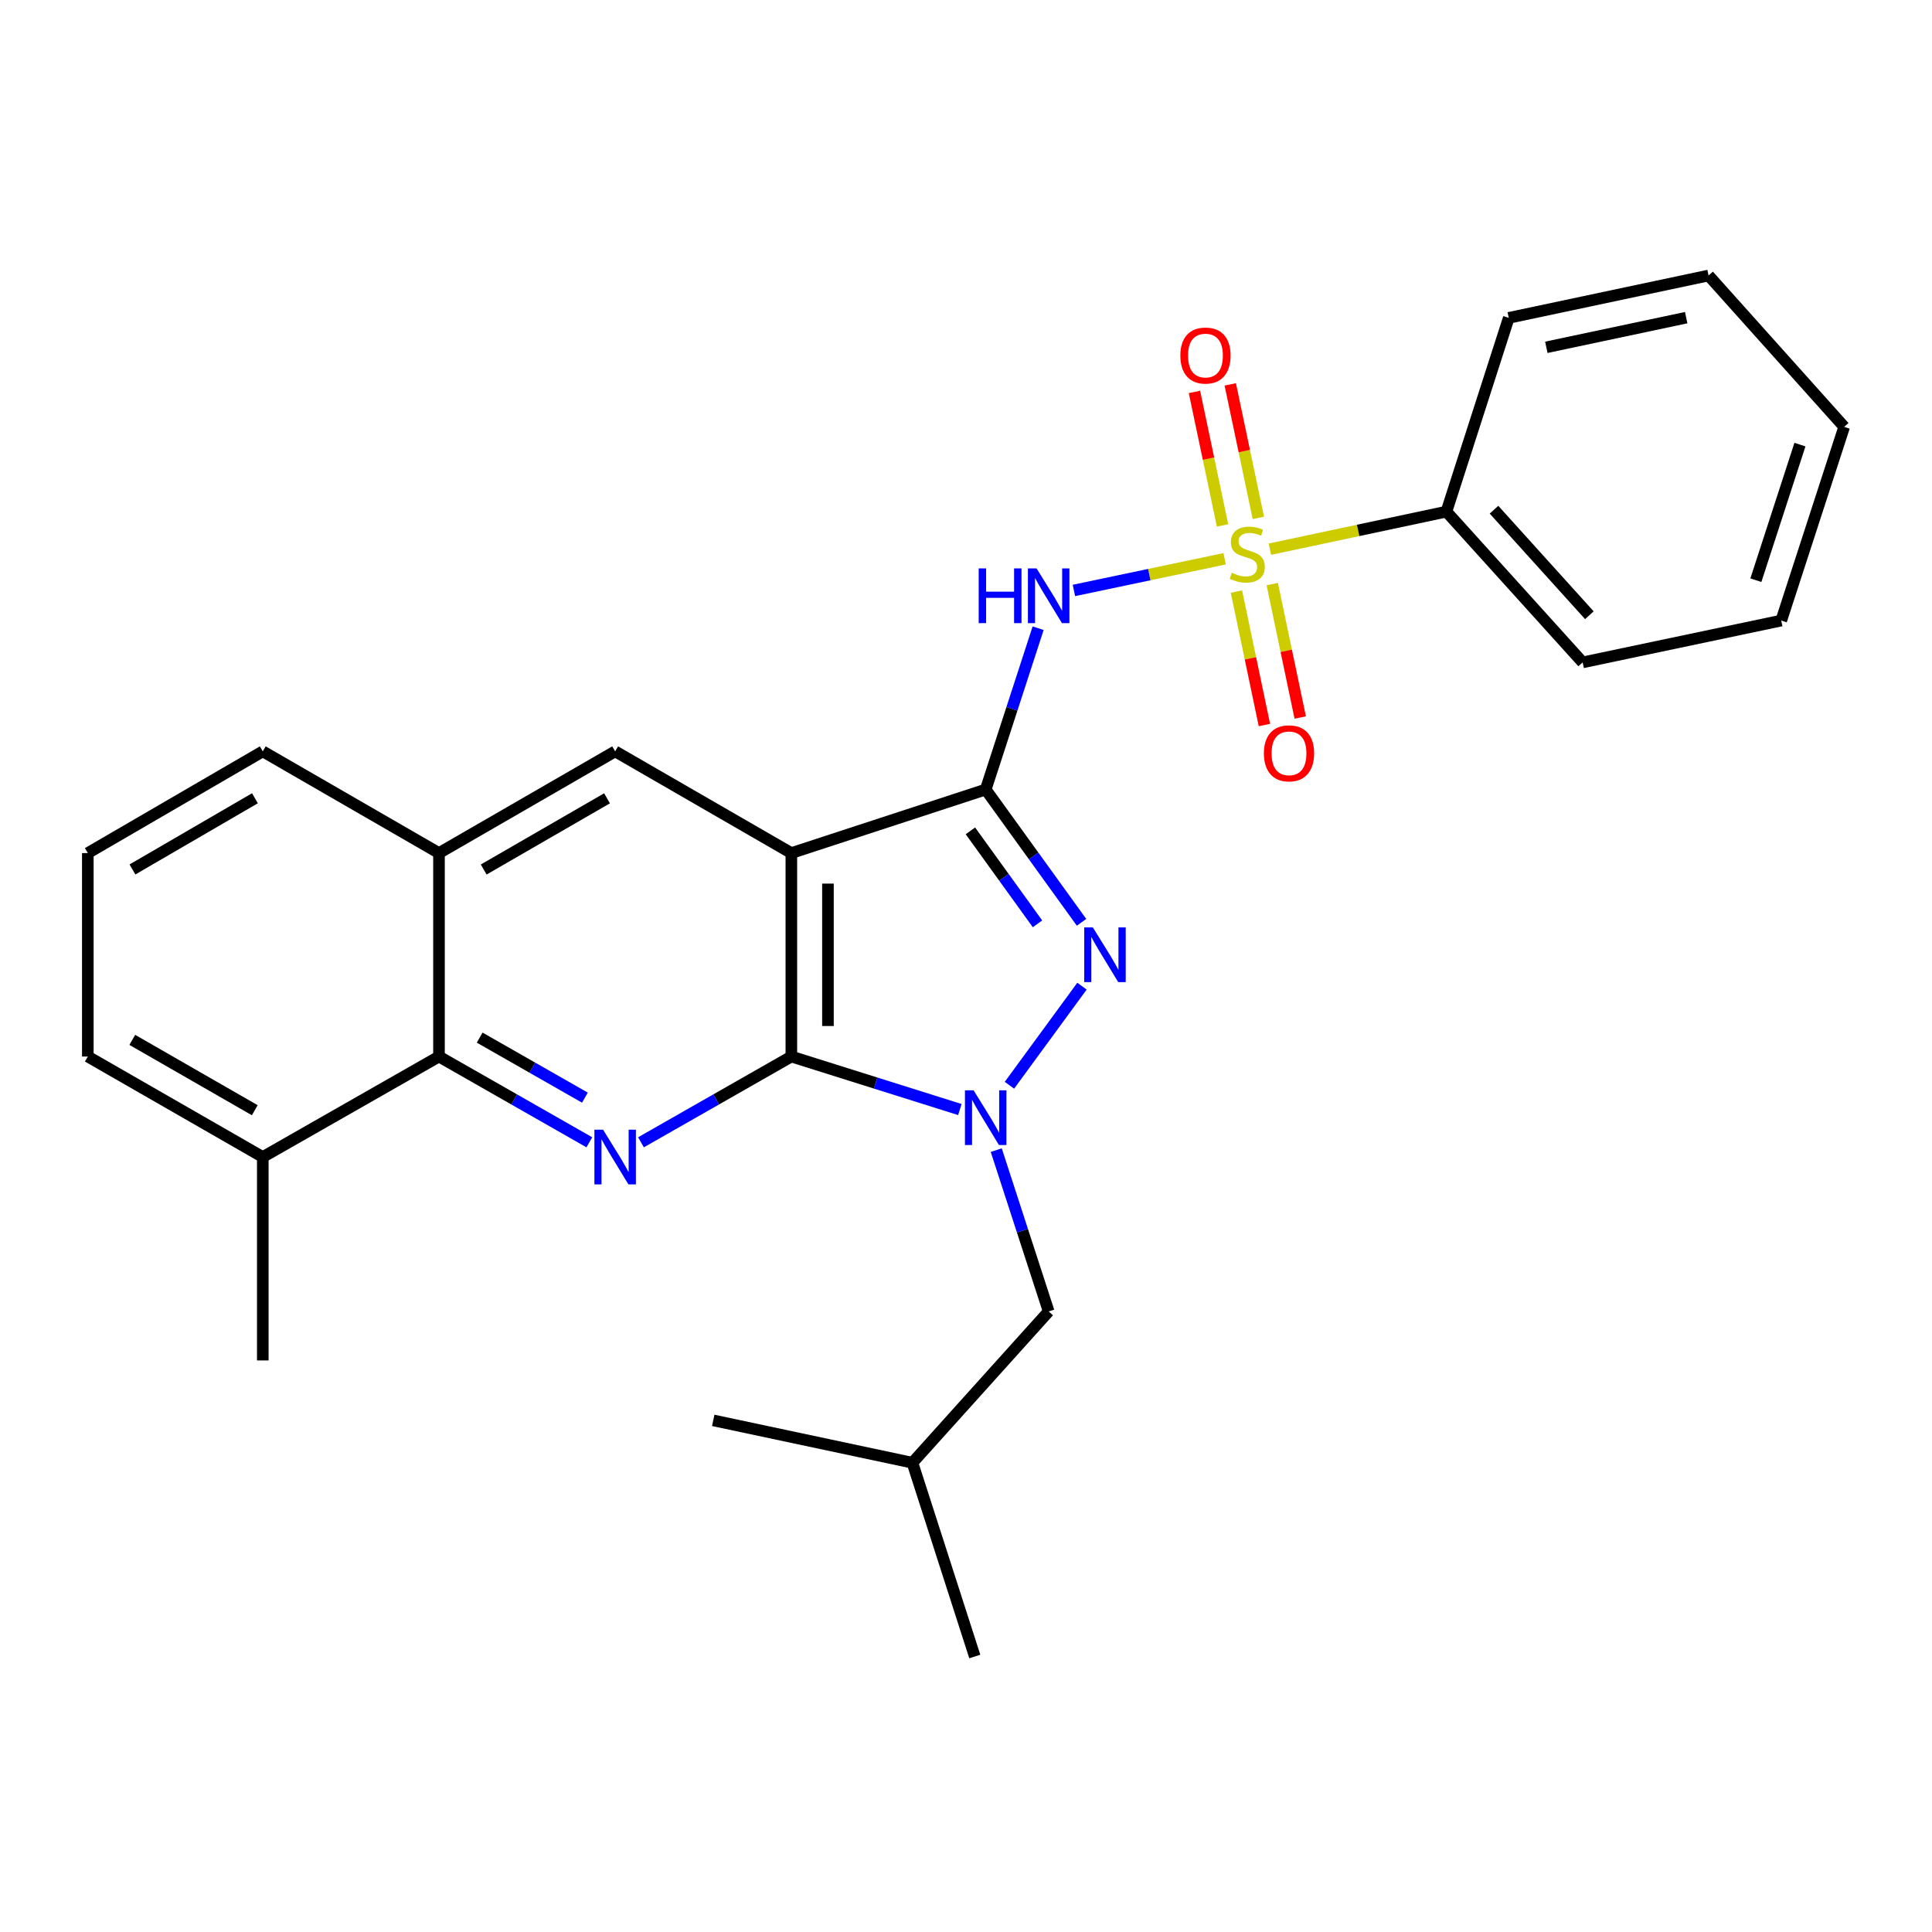 <?xml version='1.0' encoding='iso-8859-1'?>
<svg version='1.1' baseProfile='full'
              xmlns='http://www.w3.org/2000/svg'
                      xmlns:rdkit='http://www.rdkit.org/xml'
                      xmlns:xlink='http://www.w3.org/1999/xlink'
                  xml:space='preserve'
width='1000px' height='1000px' viewBox='0 0 1000 1000'>
<!-- END OF HEADER -->
<rect style='opacity:1.0;fill:#FFFFFF;stroke:none' width='1000' height='1000' x='0' y='0'> </rect>
<path class='bond-1' d='M 510.197,408.655 L 409.602,441.552' style='fill:none;fill-rule:evenodd;stroke:#000000;stroke-width:6px;stroke-linecap:butt;stroke-linejoin:miter;stroke-opacity:1' />
<path class='bond-4' d='M 510.197,408.655 L 535.002,443.025' style='fill:none;fill-rule:evenodd;stroke:#000000;stroke-width:6px;stroke-linecap:butt;stroke-linejoin:miter;stroke-opacity:1' />
<path class='bond-4' d='M 535.002,443.025 L 559.806,477.394' style='fill:none;fill-rule:evenodd;stroke:#0000FF;stroke-width:6px;stroke-linecap:butt;stroke-linejoin:miter;stroke-opacity:1' />
<path class='bond-4' d='M 502.279,430.051 L 519.642,454.11' style='fill:none;fill-rule:evenodd;stroke:#000000;stroke-width:6px;stroke-linecap:butt;stroke-linejoin:miter;stroke-opacity:1' />
<path class='bond-4' d='M 519.642,454.11 L 537.005,478.168' style='fill:none;fill-rule:evenodd;stroke:#0000FF;stroke-width:6px;stroke-linecap:butt;stroke-linejoin:miter;stroke-opacity:1' />
<path class='bond-5' d='M 510.197,408.655 L 523.764,366.908' style='fill:none;fill-rule:evenodd;stroke:#000000;stroke-width:6px;stroke-linecap:butt;stroke-linejoin:miter;stroke-opacity:1' />
<path class='bond-5' d='M 523.764,366.908 L 537.331,325.162' style='fill:none;fill-rule:evenodd;stroke:#0000FF;stroke-width:6px;stroke-linecap:butt;stroke-linejoin:miter;stroke-opacity:1' />
<path class='bond-0' d='M 633.867,289.212 L 594.861,297.415' style='fill:none;fill-rule:evenodd;stroke:#CCCC00;stroke-width:6px;stroke-linecap:butt;stroke-linejoin:miter;stroke-opacity:1' />
<path class='bond-0' d='M 594.861,297.415 L 555.856,305.617' style='fill:none;fill-rule:evenodd;stroke:#0000FF;stroke-width:6px;stroke-linecap:butt;stroke-linejoin:miter;stroke-opacity:1' />
<path class='bond-10' d='M 651.318,268.054 L 644.051,233.504' style='fill:none;fill-rule:evenodd;stroke:#CCCC00;stroke-width:6px;stroke-linecap:butt;stroke-linejoin:miter;stroke-opacity:1' />
<path class='bond-10' d='M 644.051,233.504 L 636.783,198.954' style='fill:none;fill-rule:evenodd;stroke:#FF0000;stroke-width:6px;stroke-linecap:butt;stroke-linejoin:miter;stroke-opacity:1' />
<path class='bond-10' d='M 632.782,271.953 L 625.514,237.403' style='fill:none;fill-rule:evenodd;stroke:#CCCC00;stroke-width:6px;stroke-linecap:butt;stroke-linejoin:miter;stroke-opacity:1' />
<path class='bond-10' d='M 625.514,237.403 L 618.246,202.853' style='fill:none;fill-rule:evenodd;stroke:#FF0000;stroke-width:6px;stroke-linecap:butt;stroke-linejoin:miter;stroke-opacity:1' />
<path class='bond-11' d='M 639.975,306.207 L 647.217,340.742' style='fill:none;fill-rule:evenodd;stroke:#CCCC00;stroke-width:6px;stroke-linecap:butt;stroke-linejoin:miter;stroke-opacity:1' />
<path class='bond-11' d='M 647.217,340.742 L 654.458,375.277' style='fill:none;fill-rule:evenodd;stroke:#FF0000;stroke-width:6px;stroke-linecap:butt;stroke-linejoin:miter;stroke-opacity:1' />
<path class='bond-11' d='M 658.515,302.32 L 665.756,336.855' style='fill:none;fill-rule:evenodd;stroke:#CCCC00;stroke-width:6px;stroke-linecap:butt;stroke-linejoin:miter;stroke-opacity:1' />
<path class='bond-11' d='M 665.756,336.855 L 672.997,371.389' style='fill:none;fill-rule:evenodd;stroke:#FF0000;stroke-width:6px;stroke-linecap:butt;stroke-linejoin:miter;stroke-opacity:1' />
<path class='bond-12' d='M 657.288,284.258 L 702.975,274.538' style='fill:none;fill-rule:evenodd;stroke:#CCCC00;stroke-width:6px;stroke-linecap:butt;stroke-linejoin:miter;stroke-opacity:1' />
<path class='bond-12' d='M 702.975,274.538 L 748.662,264.819' style='fill:none;fill-rule:evenodd;stroke:#000000;stroke-width:6px;stroke-linecap:butt;stroke-linejoin:miter;stroke-opacity:1' />
<path class='bond-2' d='M 409.602,441.552 L 409.602,546.862' style='fill:none;fill-rule:evenodd;stroke:#000000;stroke-width:6px;stroke-linecap:butt;stroke-linejoin:miter;stroke-opacity:1' />
<path class='bond-2' d='M 428.545,457.348 L 428.545,531.065' style='fill:none;fill-rule:evenodd;stroke:#000000;stroke-width:6px;stroke-linecap:butt;stroke-linejoin:miter;stroke-opacity:1' />
<path class='bond-7' d='M 409.602,441.552 L 318.405,388.902' style='fill:none;fill-rule:evenodd;stroke:#000000;stroke-width:6px;stroke-linecap:butt;stroke-linejoin:miter;stroke-opacity:1' />
<path class='bond-6' d='M 409.602,546.862 L 370.686,569.059' style='fill:none;fill-rule:evenodd;stroke:#000000;stroke-width:6px;stroke-linecap:butt;stroke-linejoin:miter;stroke-opacity:1' />
<path class='bond-6' d='M 370.686,569.059 L 331.77,591.257' style='fill:none;fill-rule:evenodd;stroke:#0000FF;stroke-width:6px;stroke-linecap:butt;stroke-linejoin:miter;stroke-opacity:1' />
<path class='bond-27' d='M 409.602,546.862 L 453.212,560.58' style='fill:none;fill-rule:evenodd;stroke:#000000;stroke-width:6px;stroke-linecap:butt;stroke-linejoin:miter;stroke-opacity:1' />
<path class='bond-27' d='M 453.212,560.58 L 496.821,574.298' style='fill:none;fill-rule:evenodd;stroke:#0000FF;stroke-width:6px;stroke-linecap:butt;stroke-linejoin:miter;stroke-opacity:1' />
<path class='bond-3' d='M 522.477,561.734 L 560.029,510.444' style='fill:none;fill-rule:evenodd;stroke:#0000FF;stroke-width:6px;stroke-linecap:butt;stroke-linejoin:miter;stroke-opacity:1' />
<path class='bond-13' d='M 515.656,595.302 L 529.222,637.049' style='fill:none;fill-rule:evenodd;stroke:#0000FF;stroke-width:6px;stroke-linecap:butt;stroke-linejoin:miter;stroke-opacity:1' />
<path class='bond-13' d='M 529.222,637.049 L 542.789,678.796' style='fill:none;fill-rule:evenodd;stroke:#000000;stroke-width:6px;stroke-linecap:butt;stroke-linejoin:miter;stroke-opacity:1' />
<path class='bond-28' d='M 305.04,591.256 L 266.129,569.059' style='fill:none;fill-rule:evenodd;stroke:#0000FF;stroke-width:6px;stroke-linecap:butt;stroke-linejoin:miter;stroke-opacity:1' />
<path class='bond-28' d='M 266.129,569.059 L 227.218,546.862' style='fill:none;fill-rule:evenodd;stroke:#000000;stroke-width:6px;stroke-linecap:butt;stroke-linejoin:miter;stroke-opacity:1' />
<path class='bond-28' d='M 302.753,568.143 L 275.515,552.605' style='fill:none;fill-rule:evenodd;stroke:#0000FF;stroke-width:6px;stroke-linecap:butt;stroke-linejoin:miter;stroke-opacity:1' />
<path class='bond-28' d='M 275.515,552.605 L 248.277,537.067' style='fill:none;fill-rule:evenodd;stroke:#000000;stroke-width:6px;stroke-linecap:butt;stroke-linejoin:miter;stroke-opacity:1' />
<path class='bond-9' d='M 318.405,388.902 L 227.218,441.552' style='fill:none;fill-rule:evenodd;stroke:#000000;stroke-width:6px;stroke-linecap:butt;stroke-linejoin:miter;stroke-opacity:1' />
<path class='bond-9' d='M 314.198,413.204 L 250.368,450.059' style='fill:none;fill-rule:evenodd;stroke:#000000;stroke-width:6px;stroke-linecap:butt;stroke-linejoin:miter;stroke-opacity:1' />
<path class='bond-8' d='M 227.218,546.862 L 227.218,441.552' style='fill:none;fill-rule:evenodd;stroke:#000000;stroke-width:6px;stroke-linecap:butt;stroke-linejoin:miter;stroke-opacity:1' />
<path class='bond-14' d='M 227.218,546.862 L 136.021,598.88' style='fill:none;fill-rule:evenodd;stroke:#000000;stroke-width:6px;stroke-linecap:butt;stroke-linejoin:miter;stroke-opacity:1' />
<path class='bond-15' d='M 227.218,441.552 L 136.021,388.902' style='fill:none;fill-rule:evenodd;stroke:#000000;stroke-width:6px;stroke-linecap:butt;stroke-linejoin:miter;stroke-opacity:1' />
<path class='bond-19' d='M 748.662,264.819 L 819.181,342.851' style='fill:none;fill-rule:evenodd;stroke:#000000;stroke-width:6px;stroke-linecap:butt;stroke-linejoin:miter;stroke-opacity:1' />
<path class='bond-19' d='M 773.294,263.823 L 822.657,318.446' style='fill:none;fill-rule:evenodd;stroke:#000000;stroke-width:6px;stroke-linecap:butt;stroke-linejoin:miter;stroke-opacity:1' />
<path class='bond-20' d='M 748.662,264.819 L 780.938,164.529' style='fill:none;fill-rule:evenodd;stroke:#000000;stroke-width:6px;stroke-linecap:butt;stroke-linejoin:miter;stroke-opacity:1' />
<path class='bond-16' d='M 542.789,678.796 L 472.27,757.112' style='fill:none;fill-rule:evenodd;stroke:#000000;stroke-width:6px;stroke-linecap:butt;stroke-linejoin:miter;stroke-opacity:1' />
<path class='bond-21' d='M 136.021,598.88 L 136.021,704.158' style='fill:none;fill-rule:evenodd;stroke:#000000;stroke-width:6px;stroke-linecap:butt;stroke-linejoin:miter;stroke-opacity:1' />
<path class='bond-30' d='M 136.021,598.88 L 45.455,546.862' style='fill:none;fill-rule:evenodd;stroke:#000000;stroke-width:6px;stroke-linecap:butt;stroke-linejoin:miter;stroke-opacity:1' />
<path class='bond-30' d='M 131.87,574.651 L 68.474,538.238' style='fill:none;fill-rule:evenodd;stroke:#000000;stroke-width:6px;stroke-linecap:butt;stroke-linejoin:miter;stroke-opacity:1' />
<path class='bond-17' d='M 136.021,388.902 L 45.455,441.552' style='fill:none;fill-rule:evenodd;stroke:#000000;stroke-width:6px;stroke-linecap:butt;stroke-linejoin:miter;stroke-opacity:1' />
<path class='bond-17' d='M 131.956,413.176 L 68.56,450.031' style='fill:none;fill-rule:evenodd;stroke:#000000;stroke-width:6px;stroke-linecap:butt;stroke-linejoin:miter;stroke-opacity:1' />
<path class='bond-22' d='M 472.27,757.112 L 504.546,857.402' style='fill:none;fill-rule:evenodd;stroke:#000000;stroke-width:6px;stroke-linecap:butt;stroke-linejoin:miter;stroke-opacity:1' />
<path class='bond-23' d='M 472.27,757.112 L 369.171,735.181' style='fill:none;fill-rule:evenodd;stroke:#000000;stroke-width:6px;stroke-linecap:butt;stroke-linejoin:miter;stroke-opacity:1' />
<path class='bond-18' d='M 45.455,441.552 L 45.455,546.862' style='fill:none;fill-rule:evenodd;stroke:#000000;stroke-width:6px;stroke-linecap:butt;stroke-linejoin:miter;stroke-opacity:1' />
<path class='bond-25' d='M 819.181,342.851 L 921.964,321.204' style='fill:none;fill-rule:evenodd;stroke:#000000;stroke-width:6px;stroke-linecap:butt;stroke-linejoin:miter;stroke-opacity:1' />
<path class='bond-24' d='M 780.938,164.529 L 884.353,142.598' style='fill:none;fill-rule:evenodd;stroke:#000000;stroke-width:6px;stroke-linecap:butt;stroke-linejoin:miter;stroke-opacity:1' />
<path class='bond-24' d='M 800.38,179.77 L 872.771,164.418' style='fill:none;fill-rule:evenodd;stroke:#000000;stroke-width:6px;stroke-linecap:butt;stroke-linejoin:miter;stroke-opacity:1' />
<path class='bond-26' d='M 884.353,142.598 L 954.545,220.946' style='fill:none;fill-rule:evenodd;stroke:#000000;stroke-width:6px;stroke-linecap:butt;stroke-linejoin:miter;stroke-opacity:1' />
<path class='bond-29' d='M 921.964,321.204 L 954.545,220.946' style='fill:none;fill-rule:evenodd;stroke:#000000;stroke-width:6px;stroke-linecap:butt;stroke-linejoin:miter;stroke-opacity:1' />
<path class='bond-29' d='M 908.836,300.311 L 931.643,230.13' style='fill:none;fill-rule:evenodd;stroke:#000000;stroke-width:6px;stroke-linecap:butt;stroke-linejoin:miter;stroke-opacity:1' />
<path  class='atom-1' d='M 637.573 296.47
Q 637.893 296.59, 639.213 297.15
Q 640.533 297.71, 641.973 298.07
Q 643.453 298.39, 644.893 298.39
Q 647.573 298.39, 649.133 297.11
Q 650.693 295.79, 650.693 293.51
Q 650.693 291.95, 649.893 290.99
Q 649.133 290.03, 647.933 289.51
Q 646.733 288.99, 644.733 288.39
Q 642.213 287.63, 640.693 286.91
Q 639.213 286.19, 638.133 284.67
Q 637.093 283.15, 637.093 280.59
Q 637.093 277.03, 639.493 274.83
Q 641.933 272.63, 646.733 272.63
Q 650.013 272.63, 653.733 274.19
L 652.813 277.27
Q 649.413 275.87, 646.853 275.87
Q 644.093 275.87, 642.573 277.03
Q 641.053 278.15, 641.093 280.11
Q 641.093 281.63, 641.853 282.55
Q 642.653 283.47, 643.773 283.99
Q 644.933 284.51, 646.853 285.11
Q 649.413 285.91, 650.933 286.71
Q 652.453 287.51, 653.533 289.15
Q 654.653 290.75, 654.653 293.51
Q 654.653 297.43, 652.013 299.55
Q 649.413 301.63, 645.053 301.63
Q 642.533 301.63, 640.613 301.07
Q 638.733 300.55, 636.493 299.63
L 637.573 296.47
' fill='#CCCC00'/>
<path  class='atom-4' d='M 503.937 564.346
L 513.217 579.346
Q 514.137 580.826, 515.617 583.506
Q 517.097 586.186, 517.177 586.346
L 517.177 564.346
L 520.937 564.346
L 520.937 592.666
L 517.057 592.666
L 507.097 576.266
Q 505.937 574.346, 504.697 572.146
Q 503.497 569.946, 503.137 569.266
L 503.137 592.666
L 499.457 592.666
L 499.457 564.346
L 503.937 564.346
' fill='#0000FF'/>
<path  class='atom-5' d='M 565.669 480.031
L 574.949 495.031
Q 575.869 496.511, 577.349 499.191
Q 578.829 501.871, 578.909 502.031
L 578.909 480.031
L 582.669 480.031
L 582.669 508.351
L 578.789 508.351
L 568.829 491.951
Q 567.669 490.031, 566.429 487.831
Q 565.229 485.631, 564.869 484.951
L 564.869 508.351
L 561.189 508.351
L 561.189 480.031
L 565.669 480.031
' fill='#0000FF'/>
<path  class='atom-6' d='M 506.569 294.205
L 510.409 294.205
L 510.409 306.245
L 524.889 306.245
L 524.889 294.205
L 528.729 294.205
L 528.729 322.525
L 524.889 322.525
L 524.889 309.445
L 510.409 309.445
L 510.409 322.525
L 506.569 322.525
L 506.569 294.205
' fill='#0000FF'/>
<path  class='atom-6' d='M 536.529 294.205
L 545.809 309.205
Q 546.729 310.685, 548.209 313.365
Q 549.689 316.045, 549.769 316.205
L 549.769 294.205
L 553.529 294.205
L 553.529 322.525
L 549.649 322.525
L 539.689 306.125
Q 538.529 304.205, 537.289 302.005
Q 536.089 299.805, 535.729 299.125
L 535.729 322.525
L 532.049 322.525
L 532.049 294.205
L 536.529 294.205
' fill='#0000FF'/>
<path  class='atom-7' d='M 312.145 584.72
L 321.425 599.72
Q 322.345 601.2, 323.825 603.88
Q 325.305 606.56, 325.385 606.72
L 325.385 584.72
L 329.145 584.72
L 329.145 613.04
L 325.265 613.04
L 315.305 596.64
Q 314.145 594.72, 312.905 592.52
Q 311.705 590.32, 311.345 589.64
L 311.345 613.04
L 307.665 613.04
L 307.665 584.72
L 312.145 584.72
' fill='#0000FF'/>
<path  class='atom-11' d='M 610.947 184.025
Q 610.947 177.225, 614.307 173.425
Q 617.667 169.625, 623.947 169.625
Q 630.227 169.625, 633.587 173.425
Q 636.947 177.225, 636.947 184.025
Q 636.947 190.905, 633.547 194.825
Q 630.147 198.705, 623.947 198.705
Q 617.707 198.705, 614.307 194.825
Q 610.947 190.945, 610.947 184.025
M 623.947 195.505
Q 628.267 195.505, 630.587 192.625
Q 632.947 189.705, 632.947 184.025
Q 632.947 178.465, 630.587 175.665
Q 628.267 172.825, 623.947 172.825
Q 619.627 172.825, 617.267 175.625
Q 614.947 178.425, 614.947 184.025
Q 614.947 189.745, 617.267 192.625
Q 619.627 195.505, 623.947 195.505
' fill='#FF0000'/>
<path  class='atom-12' d='M 654.188 389.919
Q 654.188 383.119, 657.548 379.319
Q 660.908 375.519, 667.188 375.519
Q 673.468 375.519, 676.828 379.319
Q 680.188 383.119, 680.188 389.919
Q 680.188 396.799, 676.788 400.719
Q 673.388 404.599, 667.188 404.599
Q 660.948 404.599, 657.548 400.719
Q 654.188 396.839, 654.188 389.919
M 667.188 401.399
Q 671.508 401.399, 673.828 398.519
Q 676.188 395.599, 676.188 389.919
Q 676.188 384.359, 673.828 381.559
Q 671.508 378.719, 667.188 378.719
Q 662.868 378.719, 660.508 381.519
Q 658.188 384.319, 658.188 389.919
Q 658.188 395.639, 660.508 398.519
Q 662.868 401.399, 667.188 401.399
' fill='#FF0000'/>
</svg>

